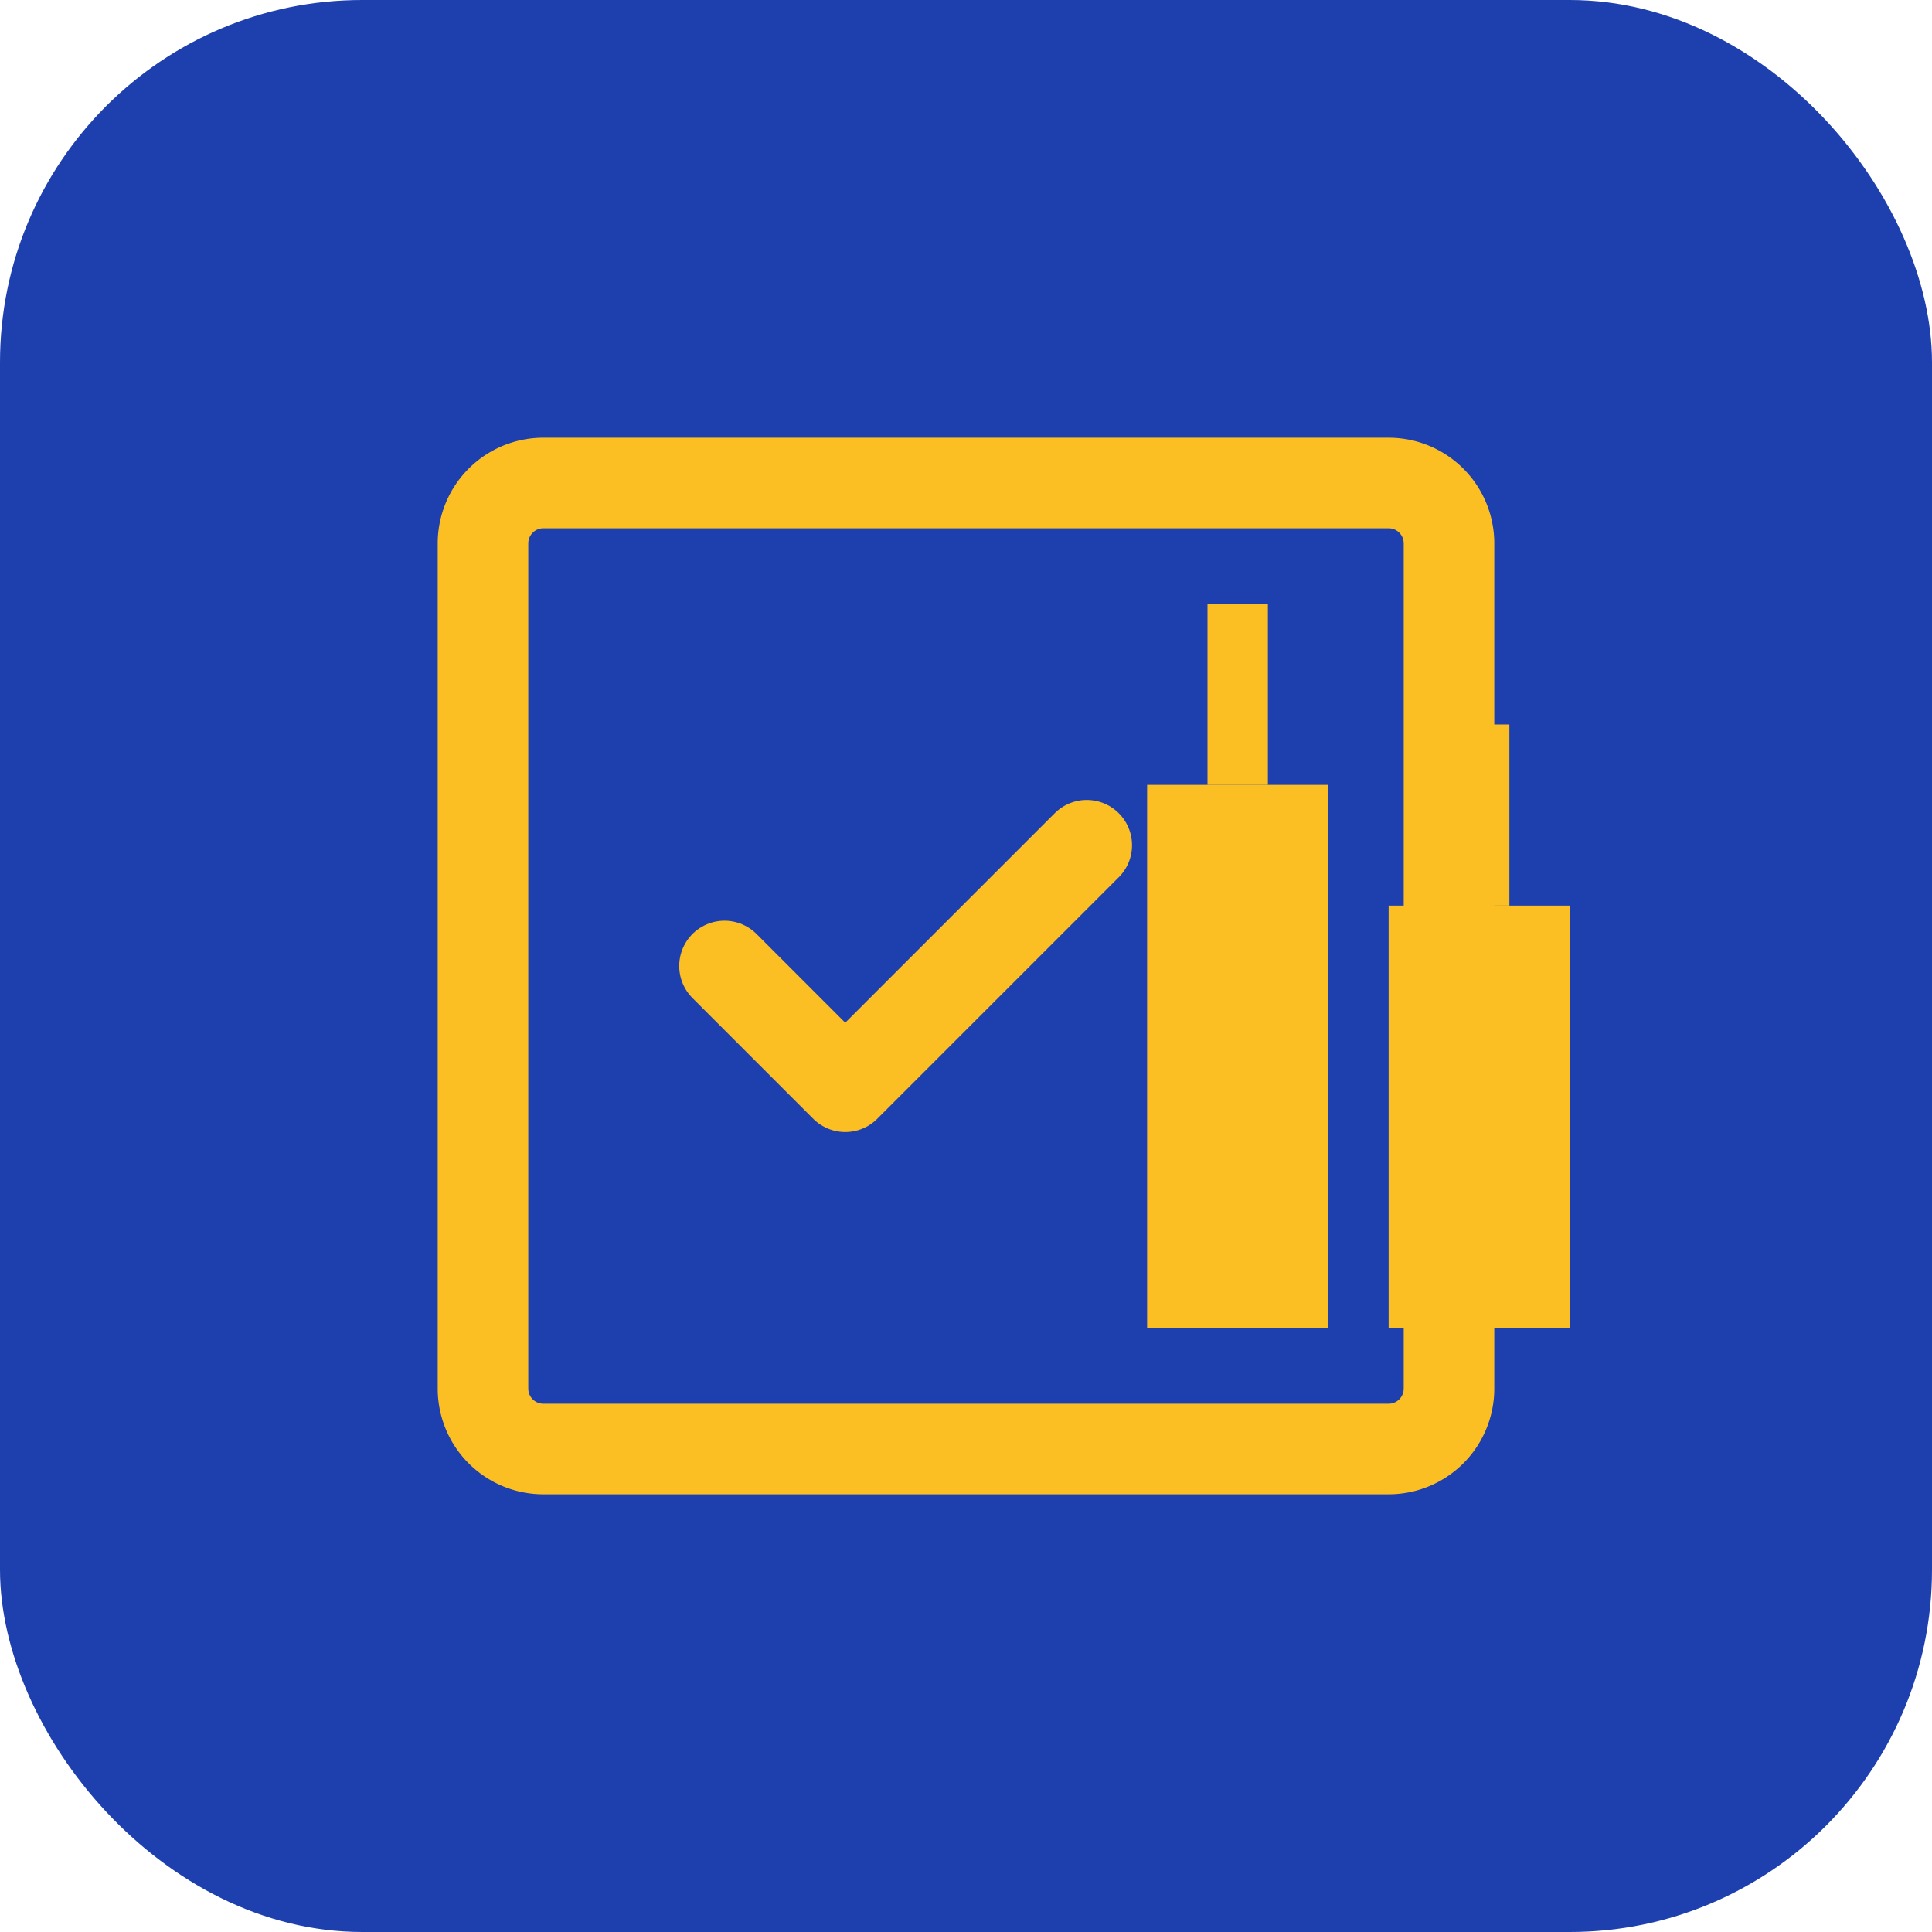<svg xmlns="http://www.w3.org/2000/svg" viewBox="0 0 64 64" fill="none">
  <!-- Background -->
  <rect width="64" height="64" rx="12" fill="#1e40af"/>
  
  <!-- Document/Property Icon -->
  <path d="M18 16h28a2 2 0 0 1 2 2v28a2 2 0 0 1-2 2H18a2 2 0 0 1-2-2V18a2 2 0 0 1 2-2z" fill="none" stroke="#fbbf24" stroke-width="3"/>
  
  <!-- Checkmark -->
  <path d="M24 32l4 4 8-8" stroke="#fbbf24" stroke-width="3" stroke-linecap="round" stroke-linejoin="round" fill="none"/>
  
  <!-- Building -->
  <rect x="38" y="26" width="6" height="18" fill="#fbbf24"/>
  <rect x="46" y="30" width="6" height="14" fill="#fbbf24"/>
  <line x1="41" y1="26" x2="41" y2="20" stroke="#fbbf24" stroke-width="2"/>
  <line x1="49" y1="30" x2="49" y2="24" stroke="#fbbf24" stroke-width="2"/>
</svg>
